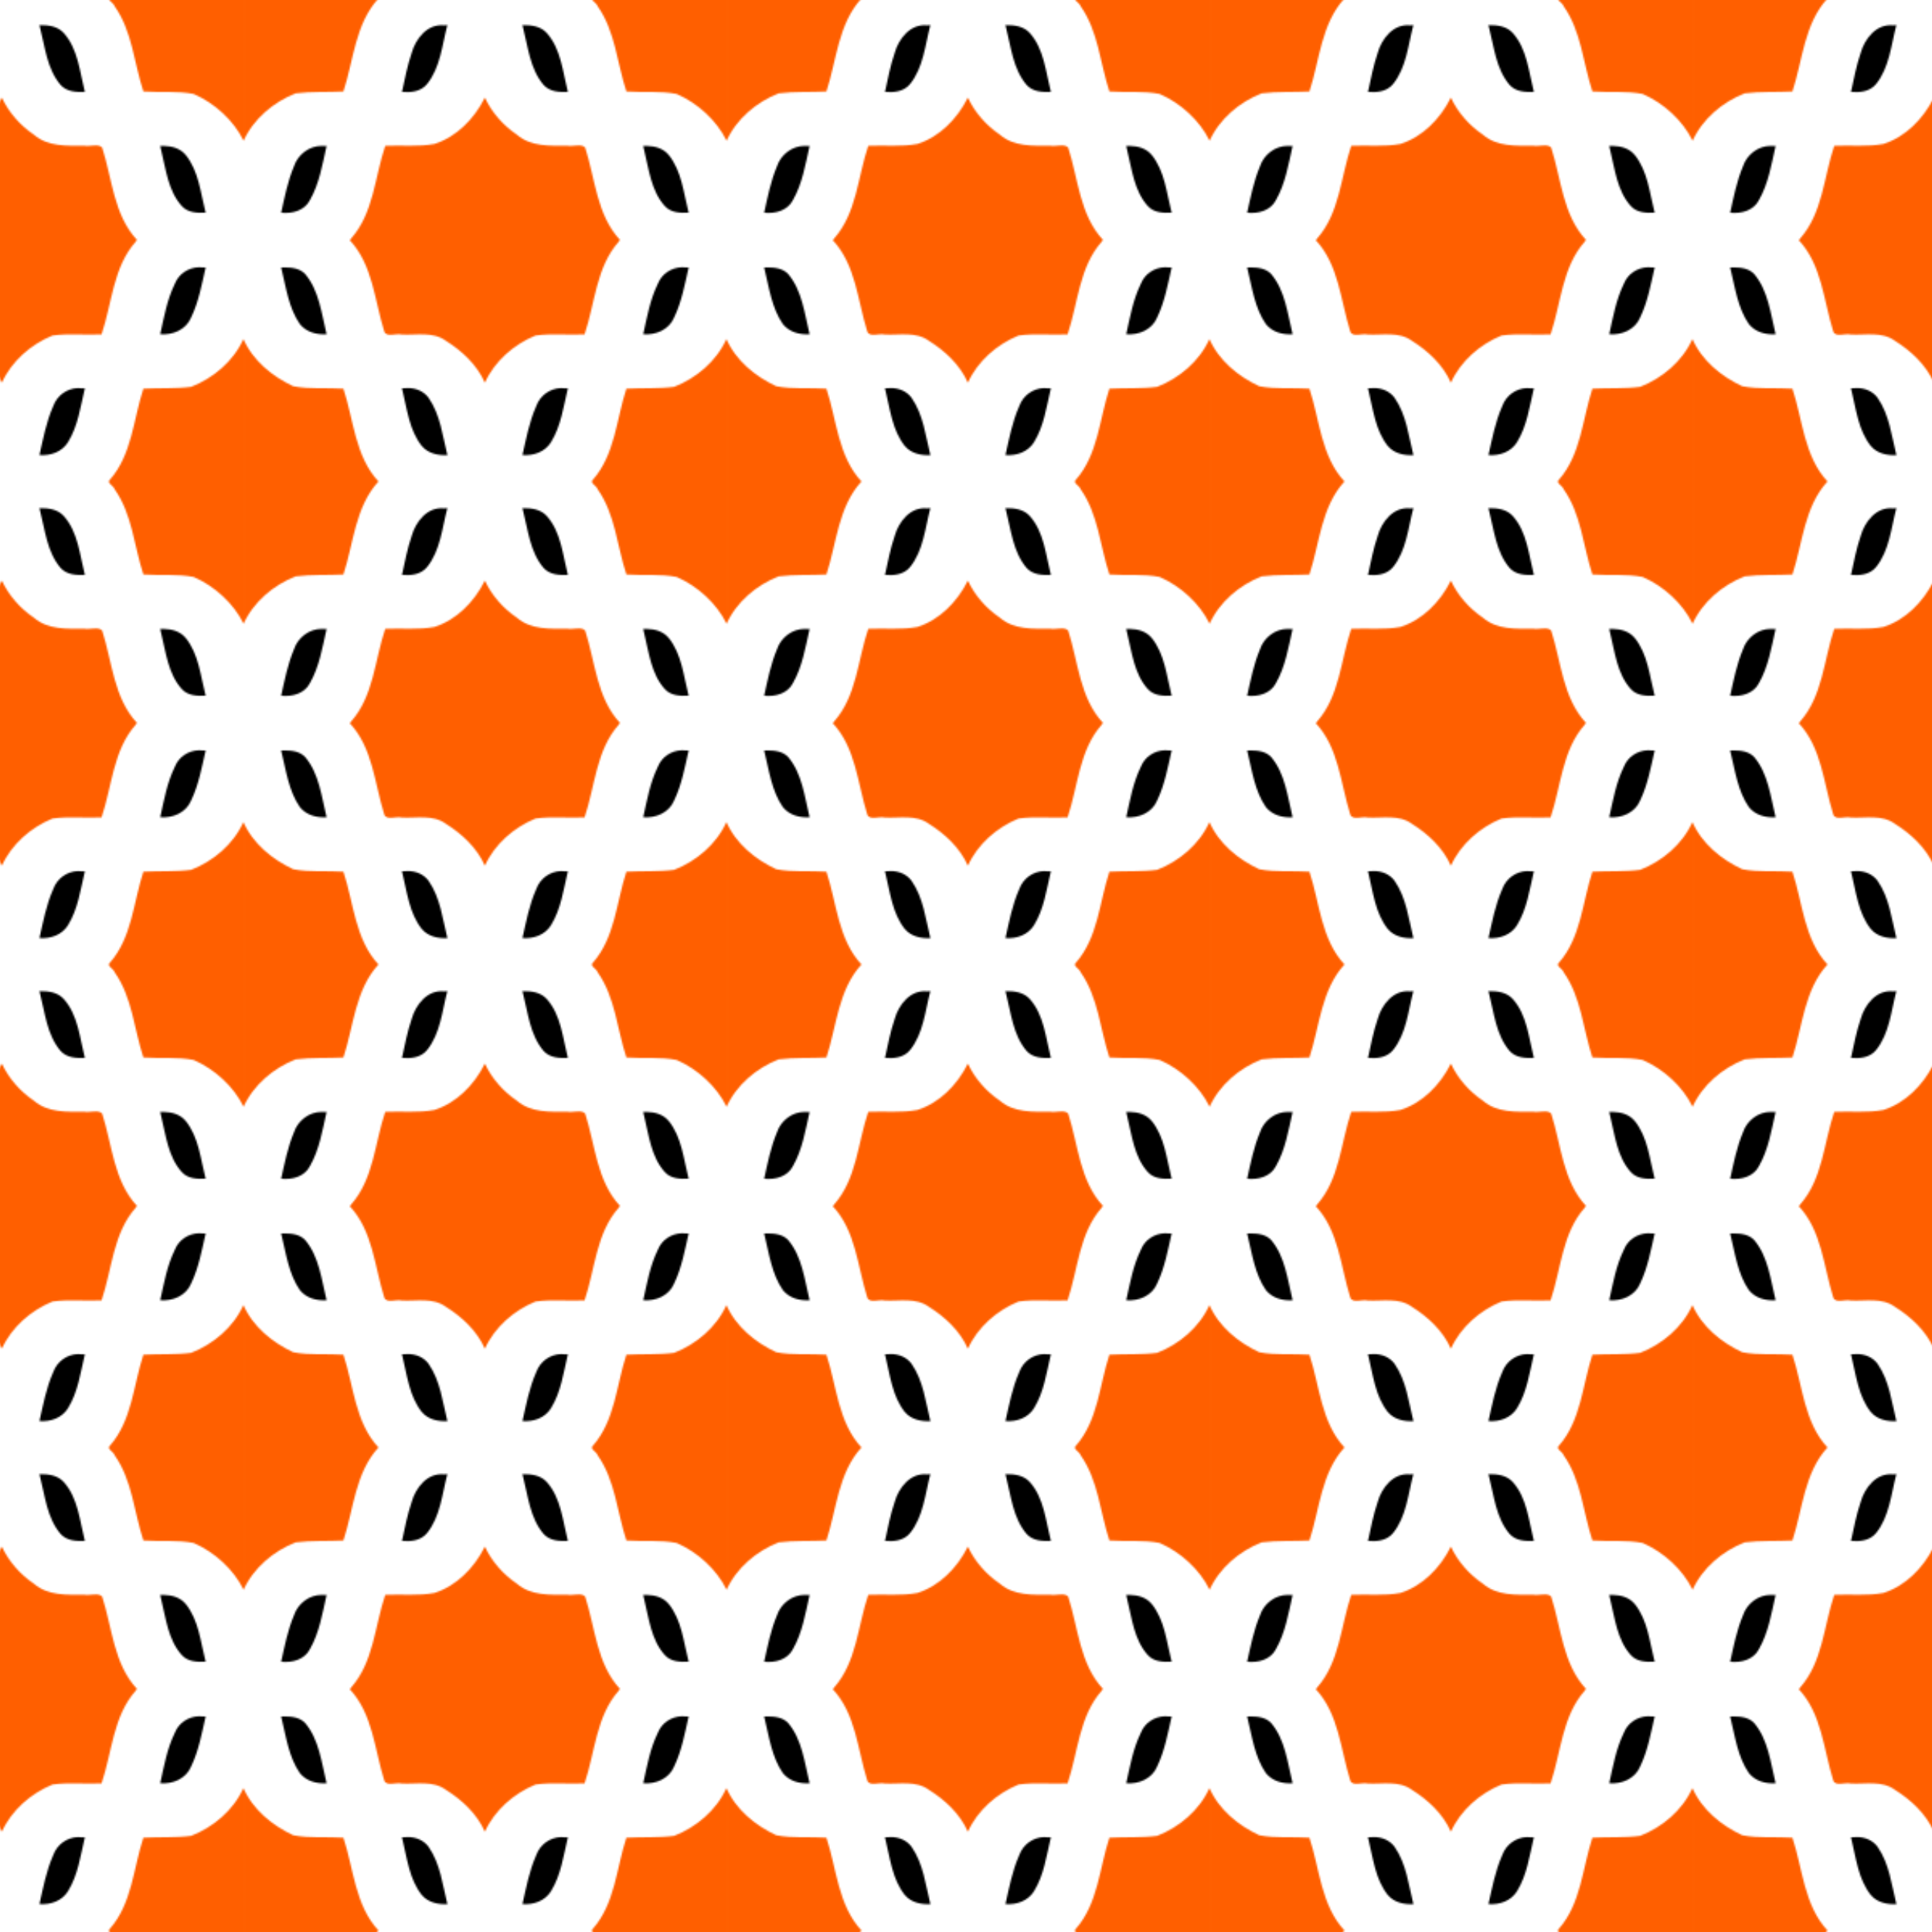 <?xml version="1.0" encoding="UTF-8" standalone="no"?>
<svg xmlns:rdf="http://www.w3.org/1999/02/22-rdf-syntax-ns#" xmlns="http://www.w3.org/2000/svg" height="338.67mm" width="338.67mm" version="1.1" xmlns:cc="http://creativecommons.org/ns#" xmlns:xlink="http://www.w3.org/1999/xlink" viewBox="0 0 1199.998 1200.003" xmlns:dc="http://purl.org/dc/elements/1.1/">
<defs>
<pattern id="a" xlink:href="#b" patternTransform="translate(451.2 449.12)"/>
<pattern id="b" width="300" patternUnits="userSpaceOnUse" patternTransform="translate(-.001 -0)" height="299.998">
<g transform="translate(.001)">
<path d="m65.994 0c14.406 15.456 15.444 37.484 21.459 56.699 1.238 3.943 7.466 1.045 10.854 1.961 9.27 0.494 19.433-1.992 27.492 3.938 10.085 6.313 19.306 14.968 24.172 26.004 6.029-13.374 17.991-23.785 31.418-29.299 10.027-1.471 20.354-0.19 30.502-0.73 6.551-19.361 7.094-41.716 21.309-57.695 0.29-0.293 0.41-0.585 0.43-0.878h-167.64zm234.01 61.455l-0.146 0.318c-6.201 13.591-18.604 24.025-32.342 29.393-9.766 1.237-19.783 0.619-29.646 1.137-6.294 19.054-7.015 41.017-20.973 56.717-1.885 1.841 2.627 3.703 3.102 5.746 11.028 15.618 12.026 35.307 17.877 52.955 10.363 0.719 20.988-0.48 31.176 1.525 13.132 5.683 24.894 16.527 30.953 28.863v-176.66zm-300 0.053v177.01c6.16-13.723 18.63-24.255 32.455-29.66 9.763-1.236 19.78-0.621 29.641-1.139 6.404-19.464 7.263-41.951 21.773-57.777-14.6-15.74-15.325-38.23-21.775-57.637-10.361-0.718-20.982 0.48-31.168-1.522-13.004-6.078-25.034-15.908-30.926-29.273zm149.94 149.96-0.252 0.539c-6.388 12.674-17.31 23.891-31.012 28.285-10.077 1.896-20.413 0.683-30.598 1.162-6.554 19.361-7.096 41.72-21.312 57.699-0.284 0.283-0.405 0.566-0.426 0.85h167.5c0.019-0.021 0.036-0.043 0.055-0.065-14.533-15.666-15.373-37.979-21.623-57.357-2.172-2.657-7.819-0.475-11.322-1.213-10.637 0.093-22.495 0.68-31.086-6.818-8.52-5.768-15.572-13.731-19.92-23.082z" transform="translate(-.001)" fill="#ff5f00"/>
<path d="m272.33 16.877c-6.419 0.198-12.43 3.996-14.883 10.154-4.918 10.022-6.722 20.701-9.141 31.453 7.752 0.664 16.031-2.793 19.172-10.311 4.755-9.858 6.7-20.711 9.066-31.168l-0.791 0.006-0.656 0.004c-0.925-0.122-1.851-0.167-2.768-0.139zm-246.92 0.102c-0.666 0-1.328 0.012-1.98 0.027l0.176 0.77 0.008 0.039c2.875 11.68 4.486 24.369 11.484 34.428 4.04 4.977 10.421 6.646 16.576 6.246-3.147-12.755-4.552-27.026-13.332-37.409-3.392-3.567-8.268-4.103-12.932-4.101zm76.406 74.918c-0.732 0.01-1.466 0.06-2.197 0.15-1.323-0.193-1.259 0.011-0.889 1.131 2.881 11.791 4.278 24.877 12.01 34.687 3.961 4.667 10.112 6.032 15.967 5.713-3.061-12.069-4.303-24.853-11.637-35.502-3.14-4.337-8.133-6.251-13.254-6.18zm95.307 0.027c-6.732 0.251-12.889 4.607-15.209 11.109-4.41 9.917-6.236 20.141-8.629 30.506 6.905 0.527 14.069-1.93 17.83-8.107 6.168-10.077 7.737-22.065 10.416-33.371l-0.791 0.006-0.707 0.006c-0.976-0.137-1.948-0.184-2.91-0.148zm-70.441 74.563-2.272 0.096c-10.193-0.922-17.48 8.365-19.941 17.303-2.734 7.95-4.205 16.004-5.99 24.098 5.663 0.446 11.754-0.177 15.613-4.922 8.282-10.296 9.301-24.222 12.59-36.574zm46.617 0 0.178 0.77 0.082 0.359c3.193 12.193 4.355 25.974 12.789 35.938 3.901 4.444 9.97 4.623 15.184 4.41-3.184-12.396-4.212-26.496-13.021-36.475-3.894-4.356-9.717-5.115-15.211-5.002zm-124.61 75.01c-7.819-0.038-14.886 5.344-17.336 12.787-3.89 9.259-5.781 19.102-7.924 28.73 6.864 0.716 14.559-1.254 17.914-7.894 5.876-10.292 7.744-22.195 10.33-33.596l-0.789 0.029-0.623 0.023c-0.527-0.052-1.051-0.077-1.572-0.08zm201.8 0c-0.728-0.015-1.457-0.005-2.182 0.027l0.627 2.799c2.928 11.807 4.287 25.121 12.754 34.506 3.807 4.278 9.616 4.347 14.855 4.186-3.13-12.188-4.243-25.826-12.422-35.932-3.45-4.096-8.534-5.478-13.633-5.586z" transform="translate(-.001)"/>
</g>
</pattern>
</defs>
<rect height="1200" width="1200" y="-5.6843e-14" x="-.001" fill="url(#a)"/>
<rect height="1200" width="1200" y="0" x="-.001" fill="none"/>
</svg>
